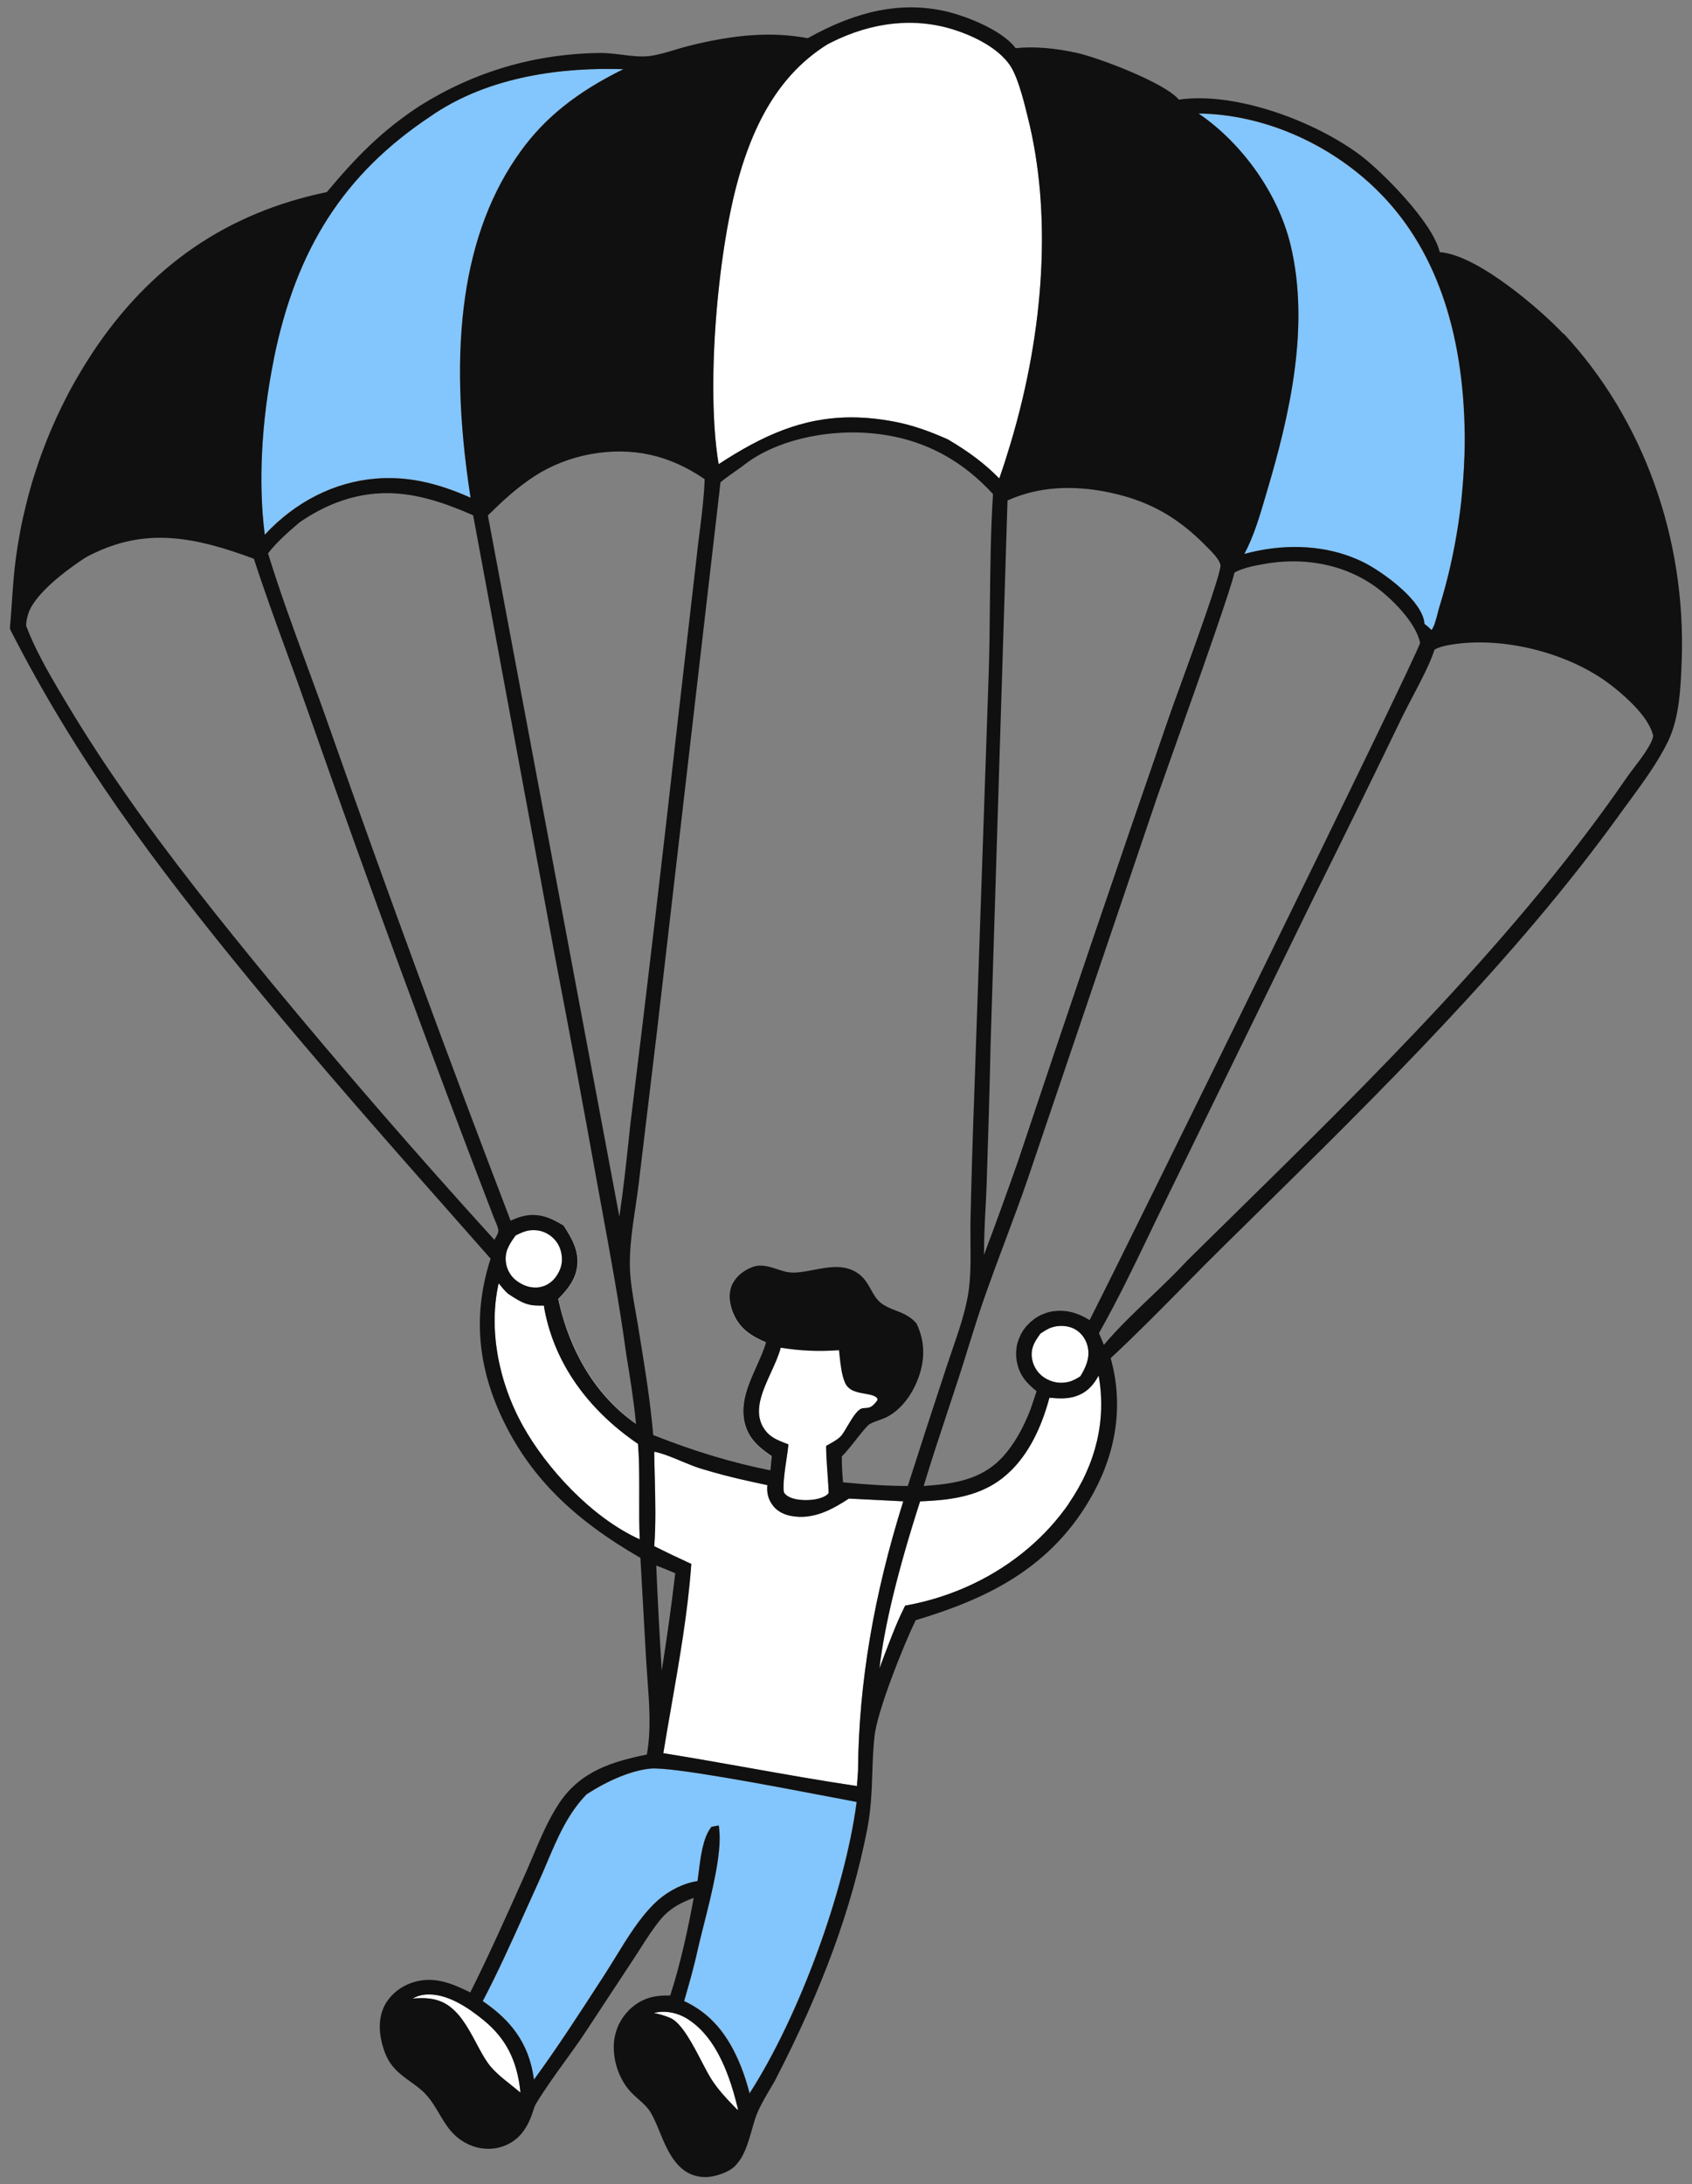 <?xml version="1.0" encoding="UTF-8"?>
<svg id="Layer_1" data-name="Layer 1" xmlns="http://www.w3.org/2000/svg" viewBox="0 0 218 281.33">
  <rect x="0" y="0" width="218" height="281.33" fill="#808080" stroke="none"/>
  <defs>
    <style>
      .cls-1 {
        fill: #83c5fd;
      }

      .cls-2 {
        fill: #fff;
      }

      .cls-3 {
        fill: none;
      }

      .cls-4 {
        fill: #101010;
      }
    </style>
  </defs>
  <path class="cls-3" d="M63.68,156.97c-8.26-21.46-16.29-43.31-23.88-64.99-.88-2.53-1.79-5.04-2.71-7.55-1.49-4.07-3.02-8.27-4.38-12.46-7.54-2.81-13.57-3.92-20.18-.91-.7.32-1.31.6-1.86.98-2.08,1.39-3.77,2.76-4.98,4.01l-2.14,3.33s-.22.77-.17,1.26c.27.72.59,1.45.92,2.18,1.24,2.67,2.83,5.34,4.28,7.75l.36.6c2.22,3.71,4.58,7.29,7.03,10.8,5.92,8.51,12.41,16.57,19.08,24.7,9.17,11.08,18.71,22.09,28.38,32.73.09.1.18.2.26.29,0,0,0,0,0-.01.27-.43.57-.96.5-1.29-.1-.48-.34-1.02-.52-1.42Z"/>
  <path class="cls-3" d="M76.13,58.5c-2.58.46-5.15,1.47-7.24,2.83-2.33,1.51-4.26,3.32-6.03,5.06h0s16.94,90.33,16.94,90.33c.51-3.45.89-6.94,1.25-10.34l.17-1.59c2.13-17.25,4.19-34.77,6.12-52.07l2.42-21.01c.1-.99.23-2,.36-3.01.29-2.3.59-4.67.67-6.96,0,0,0,0,0,0-4.55-3.13-9.35-4.18-14.66-3.23Z"/>
  <path class="cls-3" d="M150.59,92.36c.25-.74.76-2.14,1.39-3.87,1.83-5.04,5.25-14.41,5.25-15.69,0-.06-.07-.26-.15-.41-.34-.66-.94-1.27-1.53-1.86h.01l-.3-.3c-.39-.4-.78-.78-1.17-1.14-3.06-2.8-6.22-4.4-9.81-5.33-4.44-1.14-8.89-1.26-12.81.06-.57.19-1.12.41-1.67.65l-2.18,70.06c-.13,5.98-.31,12.07-.51,18.11-.04,1.03-.09,2.07-.15,3.11-.1,1.93-.2,3.9-.19,5.84,1.5-3.96,2.95-7.96,4.33-11.91,6.36-19.06,12.92-38.34,19.49-57.32Z"/>
  <path class="cls-3" d="M82.28,152.56c-.12.97-.26,1.95-.41,2.94-.37,2.45-.74,4.99-.72,7.41.02,1.97.38,4.01.73,5.98.11.62.22,1.23.32,1.84l.25,1.56c.67,4.11,1.36,8.35,1.71,12.55,5.28,2.09,10.22,3.58,15.07,4.54l.18-1.81c-1.71-1.17-3.12-2.37-3.54-4.57-.46-2.46.56-4.74,1.56-6.94.49-1.08.95-2.11,1.24-3.14-1.86-.82-3.35-1.69-4.21-3.75-.25-.61-.78-2.18-.2-3.58.22-.52.58-1,1.04-1.41.47-.42,1.04-.76,1.67-.99,1.09-.4,2.17-.04,3.21.3.58.19,1.13.37,1.65.41.93.07,1.93-.13,2.99-.33,1.83-.35,3.72-.72,5.41.24,1.02.58,1.52,1.46,2,2.32.35.63.69,1.22,1.21,1.65.58.47,1.23.73,1.92,1,.92.35,1.86.72,2.67,1.62l.08.12c1.04,2.22,1.11,4.49.23,6.92-.55,1.53-1.4,2.87-2.4,3.85-.59.59-1.24,1.05-1.92,1.36-.27.12-.56.23-.86.33-.43.15-.85.3-1.18.51-.23.14-.82.86-1.38,1.56-.1.13-.2.25-.3.37l.03-.02c-.66.83-1.35,1.68-1.87,2.2,0,1.08.05,2.18.16,3.33,3.22.31,5.88.47,8.3.47.01,0,.02,0,.04,0,1.61-5.04,3.29-10.19,4.98-15.31.24-.73.49-1.47.75-2.22.8-2.31,1.62-4.71,2.03-7.06.37-2.16.34-4.54.32-6.84,0-.92-.02-1.83,0-2.72.11-5.07.26-10.21.45-15.28l1.89-55.06c.1-2.96.13-6.05.16-9.03.05-4.72.1-9.6.4-14.24-4.57-4.98-10.07-7.57-16.8-7.91-4.63-.23-11.16.8-15.56,4.38l-.71.5c-.68.48-1.39.97-2.04,1.5h0s-8.17,70.61-8.17,70.61l-2.38,19.84Z"/>
  <path class="cls-3" d="M87,202.64c-.26-.11-.53-.22-.79-.33-.54-.23-1.1-.46-1.66-.66.19,4.49.43,9.01.71,13.52.66-4.16,1.24-8.36,1.74-12.53Z"/>
  <polygon class="cls-3" points="3.55 79.38 3.55 79.38 3.56 79.37 3.55 79.38"/>
  <path class="cls-3" d="M77.48,155.3l-.52-2.85c-1.74-9.68-3.56-19.45-5.41-29.05l-10.58-57.03c-3.8-1.67-7.31-2.81-10.91-2.85-2.16-.03-4.36.34-6.67,1.21-1.6.61-3.27,1.5-4.82,2.58-1.42,1.22-2.88,2.48-4.02,3.96h-.01c1.51,4.91,3.33,9.86,5.09,14.65.96,2.61,1.92,5.21,2.83,7.82,7.45,21.17,15.31,42.53,23.34,63.49,0,0,.02,0,.03-.01.93-.43,1.84-.71,2.8-.73.58-.01,1.18.08,1.83.29.68.22,1.31.57,1.91.91l.27.15.07.11c1,1.59,2.14,3.39,1.59,5.72-.37,1.55-1.43,2.7-2.34,3.63,1.48,6.94,5.02,12.62,10,16.08-.28-2.99-.77-5.99-1.25-8.91-.87-6.44-2.07-12.91-3.22-19.17Z"/>
  <path class="cls-3" d="M140.39,170.04c5.46-10.74,41.45-84,42.58-87.21-.53-2.71-3.88-5.94-5.88-7.34-1.49-1.04-3.14-1.84-4.89-2.37-2.92-.89-6.13-1.05-9.42-.45-.1.02-.22.04-.33.06-.75.14-1.67.32-2.51.63-.32.12-.62.25-.89.4-.43,1.96-3.71,11.34-8.48,24.72-.68,1.93-1.19,3.36-1.4,3.96l-16.77,49.47c-.92,2.67-1.93,5.36-2.9,7.96-.83,2.2-1.65,4.41-2.44,6.63-.84,2.36-1.6,4.81-2.34,7.17-.4,1.31-.81,2.61-1.23,3.9-.46,1.42-.93,2.83-1.4,4.25-1.04,3.13-2.11,6.37-3.08,9.59.13,0,.26-.02.39-.03,2.26-.16,4.44-.44,6.39-1.3,1.23-.54,2.37-1.31,3.38-2.41,1.4-1.52,2.65-3.67,3.62-6.22l.75-2.25c-1.39-1.1-2.31-2.2-2.58-4.03-.03-.18-.04-.35-.05-.53v-.53c0-.18.03-.36.05-.53.03-.17.06-.35.1-.52.04-.17.1-.34.16-.51.06-.17.13-.33.21-.49.08-.16.16-.32.25-.47.09-.15.19-.3.29-.44.11-.15.24-.3.36-.44s.26-.28.41-.41c.14-.13.29-.25.45-.36.16-.11.32-.22.48-.32.17-.1.34-.19.51-.27.17-.08.35-.15.54-.21.18-.06.37-.12.55-.16.19-.04.38-.08.57-.1.9-.11,1.71-.02,2.44.2.77.22,1.46.57,2.08.95,0,0,.02.01.03.02Z"/>
  <path class="cls-3" d="M212.13,92.86s-.05-.08-.07-.12c-1.4-2.07-3.93-4.14-5.41-5.16-5.59-3.85-13.87-5.68-20.14-4.46-.6.12-1.18.25-1.69.57-.58,1.81-1.79,4.09-2.85,6.11-.48.92-.94,1.79-1.32,2.57-3.74,7.74-7.55,15.52-11.32,23.1l-18.6,38.03c-.86,1.74-1.7,3.5-2.55,5.26-2.07,4.31-4.21,8.76-6.59,12.95,0,0,0,0,0,0l.06.15c.19.44.39.89.57,1.35h.01c1.85-2.18,3.97-4.2,6.03-6.16,1.59-1.52,3.24-3.09,4.73-4.71,1.81-1.78,3.62-3.56,5.44-5.35,18.27-17.94,37.17-36.49,51.24-56.95.21-.3.5-.69.83-1.12.95-1.24,2.37-3.11,2.5-4.14-.1-.49-.32-1.01-.63-1.53-.07-.13-.16-.26-.24-.39Z"/>
  <path class="cls-2" d="M82.37,192.88h0s-.01.01-.01.01c0,1.77,0,3.6.07,5.39,0,0,0,0,.01,0-.09-1.8-.07-3.63-.07-5.41Z"/>
  <path class="cls-2" d="M65.44,166.62c2.2,1.49,2.85,1.58,4.65,1.54h0c-1.8.03-2.45-.06-4.65-1.55-.45-.41-.8-.85-1.14-1.28-.02-.02-.04-.04-.04-.05,0,0,0,0,0,0,.02.02.03.04.05.05.34.43.69.87,1.14,1.28Z"/>
  <path class="cls-2" d="M70.19,168.82c1.33,6.77,5.48,12.7,12.02,17.16.13,1.7.16,3.45.16,5.18,0-1.73-.03-3.48-.16-5.19-6.53-4.46-10.69-10.39-12.02-17.16-.02-.11-.06-.37-.1-.61h0c.04.25.08.51.1.62Z"/>
  <path class="cls-2" d="M39.8,91.98c7.59,21.68,15.62,43.53,23.88,64.99-8.26-21.46-16.29-43.32-23.88-64.99Z"/>
  <path class="cls-2" d="M63.7,159.67c.27-.43.57-.95.5-1.29.07.33-.23.86-.5,1.29Z"/>
  <path class="cls-2" d="M62.29,260.19h0c-1.91-1.56-4.78-3.58-7.59-3.28-.53.06-1.04.22-1.54.5.02,0,.04,0,.05,0,.48-.26.97-.42,1.49-.48,2.81-.3,5.68,1.72,7.59,3.27,2.87,2.33,4.34,5.18,4.75,9.23v.08s0,0,.01,0v-.1c-.42-4.05-1.89-6.9-4.76-9.23Z"/>
  <path class="cls-2" d="M106.45,186.25h-.02v.31c.02.83.07,1.67.13,2.5l.07,1.02c.05.74.1,1.48.13,2.22-.05.09-.1.14-.15.19,0,0,0,0,0,0,.06-.05.1-.11.16-.2-.03-.74-.07-1.48-.13-2.22l-.07-1.02c-.06-.83-.11-1.67-.13-2.5v-.02s.01-.28.01-.28Z"/>
  <path class="cls-2" d="M108.09,173.93c.03.24.05.48.08.73.12,1.14.26,2.44.69,3.45.45,1.06,1.56,1.25,2.54,1.42.44.08.86.15,1.18.29.34.15.4.2.49.49,0,.02-.02.03-.03.05.02-.03.03-.05.05-.08-.09-.29-.16-.34-.49-.49-.31-.14-.74-.21-1.18-.29-.98-.17-2.09-.36-2.54-1.42-.43-1.01-.57-2.31-.69-3.45-.03-.25-.05-.49-.08-.73-2.64.19-4.94.09-7.52-.32,0,.01,0,.02,0,.03,2.58.4,4.87.5,7.51.32Z"/>
  <polygon class="cls-2" points="95.07 271.79 95.07 271.79 95.07 271.79 95.07 271.79"/>
  <path class="cls-2" d="M108.47,184.83c.17-.22.41-.63.65-1.03.44-.74.8-1.33,1.14-1.75-.35.42-.72,1.02-1.16,1.78-.24.39-.47.78-.63,1Z"/>
  <path class="cls-2" d="M111.98,183.49c.33-.21.75-.36,1.18-.51.3-.1.59-.21.86-.33.68-.3,1.32-.77,1.92-1.36-.59.58-1.23,1.04-1.9,1.34-.28.12-.57.23-.86.33-.43.16-.85.3-1.18.51-.24.14-.84.88-1.4,1.58.56-.69,1.15-1.41,1.38-1.56Z"/>
  <path class="cls-2" d="M94.46,169.17c.86,2.06,2.35,2.93,4.21,3.75-.29,1.03-.75,2.06-1.24,3.14-1,2.2-2.02,4.48-1.56,6.94.42,2.2,1.83,3.4,3.54,4.57l-.18,1.81s.01,0,.02,0l.18-1.83c-1.71-1.17-3.12-2.36-3.54-4.57-.46-2.46.57-4.74,1.56-6.94.48-1.08.95-2.11,1.24-3.14-1.86-.82-3.35-1.69-4.21-3.75-.26-.61-.79-2.18-.2-3.58.21-.51.57-.98,1.02-1.39-.46.41-.83.89-1.04,1.41-.58,1.4-.05,2.97.2,3.58Z"/>
  <path class="cls-2" d="M135.84,168.88c-.19.02-.38.06-.57.1-.18.04-.37.1-.55.16-.19.06-.37.13-.54.21-.17.08-.34.17-.51.27-.16.1-.32.21-.48.32-.16.11-.31.23-.45.36-.15.13-.29.27-.41.41s-.25.29-.36.44c-.1.14-.2.29-.29.44-.09.15-.17.31-.25.47-.08.16-.15.32-.21.49-.06.17-.12.34-.16.51-.04.17-.07.35-.1.52-.02.17-.05.35-.05.53v.53c.01.18.02.35.05.53.27,1.83,1.19,2.93,2.58,4.03l-.75,2.25c-.97,2.55-2.22,4.7-3.62,6.22-1,1.1-2.14,1.87-3.38,2.41,1.24-.54,2.38-1.31,3.39-2.41,1.4-1.52,2.65-3.67,3.62-6.22l.75-2.25c-1.39-1.1-2.31-2.2-2.58-4.03-.03-.18-.05-.35-.05-.53v-.53c.01-.18.02-.35.05-.53.02-.17.06-.35.1-.52.05-.17.1-.34.16-.51.07-.17.14-.33.21-.49.07-.16.16-.32.25-.47.09-.15.18-.3.29-.44.11-.15.23-.3.36-.44s.27-.28.41-.41c.15-.13.3-.25.45-.36.15-.12.31-.22.48-.32.16-.1.33-.19.51-.27.18-.08.36-.15.54-.21s.36-.12.55-.16.38-.08.57-.1h.02c.89-.1,1.68,0,2.41.2-.73-.21-1.54-.31-2.44-.2Z"/>
  <path class="cls-2" d="M155.26,70.23l.3.3h-.01c.59.59,1.19,1.2,1.53,1.86.08.15.15.35.15.41,0,1.28-3.42,10.65-5.25,15.69-.63,1.73-1.14,3.13-1.39,3.87-6.57,18.98-13.13,38.26-19.49,57.32-1.38,3.95-2.83,7.95-4.33,11.91,0,0,0,.02,0,.03,1.5-3.97,2.95-7.98,4.34-11.94,6.36-19.06,12.92-38.35,19.49-57.32.25-.74.76-2.14,1.39-3.87h0c1.83-5.04,5.25-14.41,5.25-15.69-.01-.06-.07-.26-.15-.41-.34-.66-.94-1.27-1.53-1.86l-.3-.3c-.39-.4-.79-.78-1.18-1.14.39.36.78.74,1.17,1.14Z"/>
  <path class="cls-2" d="M138.49,171.2c-.51-.28-1.12-.42-1.75-.42-.41,0-.83.06-1.22.19-.51.16-.97.47-1.46.79-.12.16-.23.32-.34.48.11-.16.22-.31.34-.47.49-.32.95-.63,1.46-.79.39-.13.81-.19,1.22-.19.63,0,1.24.14,1.75.42h0c.82.45,1.41,1.25,1.64,2.2.18.76.11,1.46-.11,2.16.23-.7.3-1.4.11-2.17-.23-.95-.83-1.75-1.64-2.2Z"/>
  <path class="cls-2" d="M159.94,73.36c.84-.3,1.76-.48,2.51-.63-.76.14-1.68.32-2.51.63Z"/>
  <path class="cls-2" d="M35.05,126.67c-6.67-8.12-13.16-16.19-19.08-24.7,5.92,8.51,12.41,16.58,19.08,24.7Z"/>
  <path class="cls-2" d="M119.01,191.41c.13,0,.26-.02.39-.03-.13,0-.26.02-.39.03,0,0,0,0,0,0Z"/>
  <path class="cls-2" d="M188.7,56.11c0,.94,0,1.88-.04,2.82-.03.94-.08,1.88-.15,2.82-.06.94-.15,1.87-.25,2.81-.1.94-.22,1.87-.36,2.8-.14.93-.3,1.86-.47,2.78-.17.92-.36,1.84-.57,2.76s-.44,1.83-.68,2.74c-.25.91-.51,1.81-.79,2.71-.06.21-.12.46-.19.72-.18.67-.41,1.57-.74,2.05h.01c.34-.49.57-1.38.74-2.05.06-.26.13-.51.19-.72.28-.9.54-1.8.79-2.71.24-.91.47-1.82.68-2.74.2-.91.4-1.84.57-2.76.17-.92.33-1.85.47-2.78s.26-1.86.36-2.8c.1-.94.18-1.87.25-2.81s.12-1.88.15-2.82h.01c.04-.95.04-1.89.04-2.83-.14-13.76-3.95-24.41-11.33-31.64-6.22-6.1-14.79-9.76-22.97-9.84,0,0,.01,0,.02.01,8.17.09,16.72,3.75,22.93,9.84,7.38,7.24,11.19,17.88,11.33,31.64Z"/>
  <path class="cls-2" d="M160.32,71.34s0,0,0,0c4.83-1.32,9.72-1.17,13.83.4-4.11-1.58-9-1.73-13.83-.41Z"/>
  <path class="cls-2" d="M71.95,167.3c.91-.93,1.97-2.08,2.34-3.63.55-2.33-.59-4.13-1.59-5.72l-.07-.11-.27-.15c-.6-.34-1.23-.69-1.91-.91-.65-.21-1.25-.3-1.83-.29.57,0,1.16.08,1.8.29.68.22,1.31.57,1.91.91l.27.15.07.11c1.01,1.59,2.14,3.39,1.59,5.72-.37,1.55-1.43,2.7-2.34,3.63,1.48,6.96,5.03,12.65,10.03,16.11,0,0,0-.02,0-.03-4.98-3.46-8.52-9.14-10-16.08Z"/>
  <path class="cls-2" d="M72.34,161.48c-.02-.12-.05-.24-.08-.36-.04-.12-.08-.24-.12-.35-.04-.12-.09-.23-.15-.34-.05-.11-.11-.22-.18-.32-.07-.1-.14-.2-.22-.3-.07-.09-.15-.18-.24-.27-.09-.09-.18-.17-.27-.25s-.19-.15-.29-.22c-.1-.07-.2-.13-.31-.19-.11-.06-.22-.11-.33-.16-.11-.04-.22-.08-.34-.12-.11-.04-.23-.07-.35-.09-.12-.02-.24-.04-.36-.05,0,0,0,0-.01,0,.12.01.24.03.36.05.12.03.24.06.35.09.12.03.23.07.34.12.12.05.23.1.33.16.11.06.21.12.31.19s.2.14.29.22c.09.08.18.16.27.25.09.08.17.18.24.27.08.09.15.2.22.3.06.11.12.21.18.32.05.12.11.23.15.34.05.11.09.23.12.35.03.12.06.24.08.36.02.12.04.25.05.37.08.93-.14,1.7-.73,2.56-.43.63-1.06,1.09-1.75,1.3.7-.21,1.33-.67,1.76-1.3.59-.86.81-1.63.73-2.56-.01-.13-.03-.25-.05-.37Z"/>
  <path class="cls-2" d="M67.1,19.43c-7.43,10.25-9.55,24.86-6.48,44.66-4.44-2-8.35-2.78-12.25-2.46-5.31.44-10.33,3-14.26,7.22,0,0,0,.02,0,.03,3.93-4.24,8.96-6.79,14.27-7.23,3.9-.33,7.8.46,12.25,2.46-3.07-19.8-.95-34.41,6.48-44.66,3.11-4.3,7.23-7.6,13.21-10.54-.02,0-.03,0-.05,0-5.95,2.95-10.07,6.23-13.17,10.52Z"/>
  <path class="cls-2" d="M63.43,159.39c-9.67-10.64-19.21-21.65-28.38-32.73,9.16,11.08,18.71,22.09,28.38,32.73Z"/>
  <path class="cls-2" d="M132.41,15.07c3.08,12.12,2.24,27.18-2.2,42.03,4.45-14.84,5.28-29.91,2.2-42.04h0s-.15-.62-.15-.62c-.1-.4-.21-.81-.31-1.22.11.41.21.83.31,1.24l.15.61Z"/>
  <path class="cls-2" d="M106.59,5.74l.38-.2c5.45-2.76,11.06-3.32,16.21-1.61,1.73.57,5.9,2.22,7.36,5.21.31.64.57,1.32.8,2.01-.23-.7-.49-1.39-.8-2.03-1.46-2.98-5.63-4.64-7.36-5.21-5.15-1.72-10.76-1.16-16.21,1.61l-.38.2c-6,3.76-9.86,10.11-12.14,19.97-1.47,6.39-2.54,15.69-2.55,23.92.02-8.23,1.08-17.52,2.55-23.9,2.28-9.86,6.15-16.21,12.14-19.97Z"/>
  <path class="cls-2" d="M98.87,191.28c-1.18-.24-2.4-.51-3.63-.8,1.23.29,2.45.56,3.63.8,0,0,0,0,0,0Z"/>
  <path class="cls-2" d="M85.26,215.18c.66-4.16,1.25-8.37,1.74-12.54,0,0,0,0,0,0-.5,4.17-1.08,8.37-1.74,12.53-.28-4.51-.52-9.03-.71-13.52,0,0,0,0,0,0,.19,4.49.43,9.02.71,13.53Z"/>
  <path class="cls-2" d="M138.67,179.82h-.02c.56-.18,1.03-.45,1.42-.76-.39.31-.84.57-1.39.76-1.19.41-2.34.31-3.46.21,0,0,0,0,0,.01,1.12.09,2.27.19,3.45-.21Z"/>
  <path class="cls-2" d="M116.5,207.04c-.76,1.51-1.37,3.05-1.95,4.55-.43,1.09-.83,2.19-1.24,3.28,0,0,0,.02,0,.03.41-1.11.82-2.22,1.25-3.32.58-1.49,1.19-3.04,1.95-4.55l.11-.21h0s-.11.22-.11.22Z"/>
  <path class="cls-2" d="M130.21,189.46c-.69.67-1.43,1.25-2.22,1.72-2.9,1.73-6.23,2.05-9.43,2.18,0,0,0,0,0,0,3.2-.13,6.54-.45,9.42-2.18.8-.48,1.54-1.06,2.23-1.73Z"/>
  <path class="cls-2" d="M88.17,257.73c.62-2.14,1.26-4.35,1.74-6.57.19-.86.45-1.89.74-3.03,1.06-4.19,2.38-9.41,2.04-12.46l-.06-.54h-.02s.06.53.06.53c.34,3.06-.98,8.27-2.04,12.46-.28,1.13-.55,2.17-.74,3.03-.48,2.22-1.12,4.44-1.74,6.59h-.03c3.39,1.57,5.68,4.22,7.38,8.51.4,1.01.75,2.1,1.08,3.37.01-.02.02-.04.03-.05-.32-1.24-.67-2.31-1.06-3.31-1.7-4.29-3.99-6.94-7.38-8.53Z"/>
  <path class="cls-2" d="M88.62,260.07h-.01c2.96,1.87,5.07,5.67,6.46,11.56-1.38-5.88-3.49-9.69-6.45-11.56Z"/>
  <path class="cls-2" d="M84.37,190.37c-.03-1.14-.06-2.27-.07-3.39,1.11.23,2.33.74,3.52,1.23.82.34,1.6.67,2.36.91.14.04.28.08.43.12-.15-.04-.29-.08-.44-.13-.75-.24-1.53-.57-2.36-.91-1.19-.5-2.41-1.01-3.52-1.23.01,1.12.04,2.25.07,3.39.07,2.91.15,5.91-.07,8.79,0,0,0,0,.01,0,.22-2.88.14-5.88.07-8.79Z"/>
  <path class="cls-2" d="M110.41,230.05c-4.66-.69-9.37-1.53-13.94-2.34,4.56.81,9.28,1.65,13.94,2.34Z"/>
  <path class="cls-2" d="M109.38,193.03l7,.35s0,0,0,0l-7.01-.35c-2.12,1.39-4.61,2.78-7.47,2.23-.54-.1-1.01-.28-1.42-.53.41.25.89.43,1.43.54,2.86.55,5.35-.84,7.47-2.23Z"/>
  <path class="cls-2" d="M89.05,201.79l.03-.35h-.01s-.03.34-.03.34c-.45,5.97-1.51,12.03-2.53,17.89-.36,2.06-.72,4.11-1.05,6.15,0,0,0,0,.01,0,.33-2.04.69-4.08,1.05-6.14,1.03-5.86,2.09-11.92,2.53-17.89Z"/>
  <path class="cls-2" d="M141.55,177.21c1.02,5.64-.31,11.32-3.84,16.44-1.45,2.1-3.19,4.02-5.15,5.7,1.97-1.69,3.72-3.61,5.18-5.72,3.53-5.13,4.86-10.82,3.84-16.47,0,.02-.02.03-.03.05Z"/>
  <path class="cls-2" d="M62.21,257.76c1.93-3.69,3.68-7.56,5.37-11.32.58-1.29,1.16-2.59,1.75-3.87.4-.88.78-1.77,1.16-2.66,1.37-3.23,2.67-6.28,5.09-8.78,2.92-1.9,5.93-3.11,8.27-3.32h.03c2.78-.24,15.71,2.23,22.66,3.56,1.55.31,2.87.55,3.83.73,0,0,0,0,0,0-.96-.18-2.3-.44-3.88-.74-6.95-1.33-19.88-3.8-22.66-3.56-2.33.21-5.35,1.42-8.27,3.32-2.42,2.5-3.72,5.55-5.09,8.78-.38.89-.75,1.78-1.16,2.66-.58,1.28-1.17,2.57-1.75,3.87-1.69,3.76-3.44,7.64-5.37,11.32,2.74,1.89,5.55,4.48,6.44,9.16.06.32.11.64.16.96,0,0,0-.01.01-.02-.05-.31-.1-.62-.15-.93-.9-4.68-3.71-7.27-6.44-9.16Z"/>
  <path class="cls-2" d="M110.55,227.94c.11-11.14,2.02-22.44,5.83-34.56l-7-.35c-2.12,1.39-4.61,2.78-7.47,2.23-.54-.11-1.02-.29-1.43-.54-.41-.25-.75-.57-1.02-.97-.59-.87-.67-1.71-.59-2.46-1.19-.25-2.4-.51-3.63-.8-.68-.16-1.36-.33-2.05-.51-.86-.23-1.72-.47-2.58-.73-.14-.04-.28-.08-.43-.12-.76-.24-1.54-.57-2.36-.91-1.19-.49-2.41-1-3.52-1.23.01,1.12.04,2.25.07,3.39.07,2.91.15,5.91-.07,8.79,1.46.74,2.95,1.45,4.45,2.13l.32.14h0s.01,0,.01,0l-.03.35c-.44,5.97-1.5,12.03-2.53,17.89-.36,2.06-.72,4.1-1.05,6.14,3.68.59,7.39,1.25,11,1.89,4.57.81,9.28,1.65,13.94,2.34l.15-2.1h-.01Z"/>
  <path class="cls-2" d="M106.63,190.08l-.07-1.02c-.06-.83-.11-1.67-.13-2.5v-.3h.02v-.03l.38-.21c.57-.32,1.17-.65,1.57-1.1.02-.02.04-.06.07-.09.16-.22.4-.62.63-1,.44-.75.81-1.36,1.16-1.78.35-.43.68-.67,1.04-.68.8-.03.95-.1,1.5-.69.12-.13.19-.22.24-.32,0-.02.02-.03.03-.05-.09-.29-.15-.34-.49-.49-.32-.14-.74-.21-1.18-.29-.98-.17-2.09-.36-2.54-1.42-.43-1.01-.57-2.31-.69-3.45-.03-.25-.05-.49-.08-.73-2.64.18-4.93.08-7.51-.32-.26,1.01-.74,2.05-1.24,3.15-1.12,2.45-2.27,4.98-1,7.1.6,1,1.38,1.45,2.44,1.87l.28.11.51.2-.03.37c-.03.31-.1.81-.19,1.4-.17,1.12-.62,4.07-.28,4.53.39.49,1.14.78,2.22.86,1.05.08,2.54-.06,3.32-.71.06-.05.11-.11.15-.19-.03-.74-.08-1.48-.13-2.22Z"/>
  <path class="cls-2" d="M62.29,260.2c-1.91-1.55-4.78-3.57-7.59-3.27-.51.06-1,.21-1.49.48.34-.03.71-.05,1.09-.05.96,0,2.02.13,3.01.67,1.86,1.03,2.99,3.13,4.07,5.16.5.94.98,1.83,1.5,2.56.75,1.04,1.87,1.93,2.96,2.79.4.32.8.64,1.2.97v-.08c-.41-4.05-1.88-6.9-4.75-9.23Z"/>
  <path class="cls-2" d="M71.65,164.41c.59-.86.81-1.63.73-2.56,0-.12-.03-.25-.05-.37-.02-.12-.05-.24-.08-.36-.03-.12-.07-.24-.12-.35-.04-.11-.1-.22-.15-.34-.06-.11-.12-.21-.18-.32-.07-.1-.14-.21-.22-.3-.07-.09-.15-.19-.24-.27-.09-.09-.18-.17-.27-.25-.09-.08-.19-.15-.29-.22s-.2-.13-.31-.19c-.1-.06-.21-.11-.33-.16-.11-.05-.22-.09-.34-.12-.11-.03-.23-.06-.35-.09-.12-.02-.24-.04-.36-.05-.24-.02-.48-.02-.72,0-.71.07-1.35.37-1.95.68h.01c-.9,1.23-1.46,2.16-1.23,3.6.15.92.67,1.74,1.42,2.28.81.57,1.6.84,2.42.82h.14c.24-.01.48-.06.72-.13.69-.22,1.32-.67,1.75-1.3Z"/>
  <path class="cls-2" d="M82.37,192.88h0c0-.58,0-1.15,0-1.72,0-1.73-.03-3.47-.16-5.18-6.54-4.46-10.69-10.39-12.02-17.16-.02-.11-.06-.37-.1-.61h0v-.05c-1.8.04-2.45-.05-4.65-1.54-.45-.41-.8-.85-1.14-1.28-.02-.02-.03-.04-.05-.05-1.3,5.72-.14,12.55,3.18,18.47,2.89,5.17,8.63,11.63,15,14.52-.08-1.79-.07-3.62-.07-5.39h.01Z"/>
  <path class="cls-2" d="M109.7,53.76c1.78,0,3.66.19,5.67.58,2.08.41,4.16,1.1,6.74,2.25,2.75,1.61,4.82,3.18,6.64,5.04.53-1.5,1.01-3.02,1.46-4.53,4.44-14.85,5.28-29.91,2.2-42.03l-.15-.61c-.1-.41-.21-.82-.31-1.24-.18-.7-.39-1.39-.61-2.07-.23-.7-.48-1.38-.8-2.01-1.46-2.99-5.63-4.64-7.36-5.21-5.15-1.71-10.76-1.15-16.21,1.61l-.38.2c-5.99,3.76-9.86,10.11-12.14,19.97-1.47,6.39-2.54,15.68-2.55,23.9,0,3.74.2,7.25.69,10.18,5.63-3.68,10.77-6.03,17.11-6.03Z"/>
  <path class="cls-2" d="M88.61,260.07h.01c-.34-.21-.7-.39-1.06-.54-1.06-.41-2.18-.52-3.16-.28h.01s-.1.03-.14.04c.66.12,1.35.32,2.07.62,1.46.62,2.88,3.34,4.13,5.75.45.87.85,1.62,1.16,2.11.82,1.28,1.83,2.39,2.72,3.3l.2.21c.19.2.37.39.52.51,0,0,0,0,0,0v-.16c-1.39-5.89-3.5-9.69-6.46-11.56Z"/>
  <path class="cls-2" d="M140.13,173.41c-.23-.95-.82-1.75-1.64-2.2h0c-.51-.28-1.12-.42-1.75-.42-.41,0-.83.06-1.22.19-.51.16-.97.47-1.46.79-.12.16-.23.32-.34.47-.55.82-.93,1.63-.76,2.74.16,1,.75,1.92,1.58,2.46h0c.97.63,2.06.82,3.15.55.56-.14,1.02-.41,1.51-.72.35-.59.64-1.14.82-1.7.22-.7.29-1.4.11-2.16Z"/>
  <path class="cls-2" d="M137.7,193.66c3.53-5.12,4.86-10.8,3.84-16.44-.38.69-.84,1.33-1.47,1.84-.39.32-.86.58-1.42.77h.02c-1.19.39-2.34.29-3.45.2-1.11,4.12-2.79,7.28-5.01,9.44-.69.67-1.43,1.26-2.23,1.73-2.89,1.73-6.23,2.05-9.42,2.18-2.87,8.91-4.62,16.12-5.23,21.49.41-1.1.81-2.2,1.24-3.28.58-1.5,1.19-3.04,1.95-4.55l.11-.22h0s0,0,0,0l.24-.04h.02c5.9-1.1,11.34-3.7,15.67-7.41,1.96-1.68,3.7-3.6,5.15-5.7Z"/>
  <path class="cls-1" d="M106.54,231.37c-6.95-1.33-19.88-3.8-22.66-3.56h-.03c-2.34.21-5.35,1.42-8.27,3.32-2.42,2.5-3.72,5.55-5.09,8.78-.38.89-.76,1.78-1.16,2.66-.59,1.28-1.17,2.58-1.75,3.87-1.69,3.76-3.44,7.63-5.37,11.32,2.73,1.89,5.54,4.48,6.44,9.16.06.31.11.62.15.93,3.04-4.17,5.89-8.57,8.65-12.83l.43-.66c.47-.73.94-1.49,1.42-2.27,1.49-2.43,3.02-4.94,4.96-6.86,1.56-1.55,3.66-2.65,5.6-2.94h0c.05-.35.1-.72.15-1.12.24-1.94.54-4.36,1.53-5.71l.12-.16.94-.18h0s.02,0,.02,0l.06.54c.34,3.05-.98,8.27-2.04,12.46-.29,1.14-.55,2.17-.74,3.03-.48,2.22-1.12,4.43-1.74,6.57,3.39,1.59,5.68,4.24,7.38,8.53.39.99.74,2.06,1.06,3.31,6.31-9.81,12.23-25.89,13.76-37.47-.96-.18-2.28-.43-3.83-.73Z"/>
  <path class="cls-1" d="M166.27,31.52c2.54,10.52-.12,22.01-3.06,31.86l-.24.82c-.69,2.34-1.47,4.97-2.65,7.15,4.83-1.33,9.72-1.18,13.83.41.59.23,1.16.48,1.72.77,2.04,1.05,6.77,4.32,7.56,7.23.06.21.09.41.09.6.28.21.58.46.88.77h.06c.33-.48.56-1.38.74-2.05.07-.26.13-.51.19-.72.28-.9.54-1.8.79-2.71.24-.91.47-1.82.68-2.74s.4-1.84.57-2.76c.17-.92.33-1.85.47-2.78.14-.93.26-1.86.36-2.8.1-.94.19-1.87.25-2.81.07-.94.12-1.88.15-2.82.03-.94.04-1.88.04-2.82-.14-13.76-3.95-24.4-11.33-31.64-6.21-6.09-14.77-9.75-22.93-9.84,5.68,3.88,10.27,10.38,11.83,16.89Z"/>
  <path class="cls-1" d="M55.4,15.03c-11.04,7.36-17.25,16.99-20.13,31.25h.01c-1.61,7.96-2.02,15.92-1.17,22.57,3.93-4.23,8.96-6.78,14.26-7.22,3.9-.32,7.81.46,12.25,2.46-3.07-19.8-.95-34.41,6.48-44.66,3.1-4.29,7.22-7.58,13.17-10.52-7.46-.23-17.21.77-24.87,6.12Z"/>
  <path class="cls-4" d="M201.48,42.99h-.06c-2.54-2.73-10.95-10.18-15.92-10.51-.92-3.91-7.51-10.39-9.99-12.3-5.79-4.46-16.19-8.41-23.62-7.35-1.93-2.25-10.43-5.4-13.03-5.99-2.9-.66-5.79-.89-8-.63-1.88-2.51-6.91-4.3-9.12-4.78-5.59-1.23-11.21-.12-17.67,3.49-4.54-.85-9.31-.53-15.43,1.02-.56.14-1.12.31-1.69.48-1.06.32-2.16.65-3.21.79-1.14.15-2.34,0-3.61-.16-.94-.12-1.91-.23-2.86-.23-8.37.11-16.18,2.41-23.21,6.83-4.88,3.19-8.2,6.61-11.95,11.09-12.87,2.68-22.76,9.46-30.22,20.73-.32.49-.64.99-.95,1.49s-.61,1.01-.91,1.52-.59,1.02-.87,1.54c-.28.52-.56,1.04-.82,1.57-.27.53-.53,1.06-.78,1.59-.25.53-.5,1.07-.73,1.61-.24.54-.47,1.08-.69,1.63-.22.55-.44,1.1-.64,1.65-.21.55-.41,1.11-.6,1.67s-.37,1.12-.55,1.68-.34,1.13-.5,1.7c-.16.57-.31,1.14-.45,1.71s-.28,1.15-.41,1.72-.25,1.15-.36,1.73c-.11.58-.21,1.16-.31,1.74-.09.58-.18,1.17-.26,1.75-.27,1.97-.41,3.99-.54,5.94-.07,1.04-.15,2.09-.24,3.13v.14l.05.13c8.4,16.49,18.42,29.98,30.89,45.17,9.03,11,18.58,21.8,27.83,32.26l3.16,3.58c-2.32,7.15-1.73,14.08,1.8,21.19,3.5,7.05,8.91,12.41,17.5,17.35l.74,13.17c.05.82.11,1.64.17,2.47.24,3.23.49,6.57-.08,9.69-4.39.9-8.54,2.11-11.31,6.29-1.38,2.08-2.4,4.5-3.39,6.84-.33.77-.65,1.54-.98,2.28l-.4.89c-2.12,4.73-4.3,9.62-6.67,14.34-2.34-1.15-4.77-2.21-7.57-1.23-1.57.55-2.89,1.69-3.54,3.06-.77,1.64-.73,3.69.12,5.94.71,1.89,2.01,2.81,3.26,3.71.7.5,1.43,1.02,2.06,1.72.69.76,1.19,1.61,1.68,2.44.9,1.53,1.84,3.12,3.96,4.02,1.46.62,3.1.65,4.52.06,1.57-.65,2.61-1.81,3.37-3.76.08-.22.15-.43.22-.64.11-.36.22-.7.41-1.02,1.12-1.84,2.42-3.65,3.69-5.4.93-1.29,1.9-2.63,2.78-3.97l6.05-9.19c.29-.44.58-.9.88-1.36.85-1.34,1.74-2.72,2.73-3.9.68-.81,1.71-1.58,2.83-2.1.41-.19.86-.38,1.34-.56-.69,3.73-1.65,8.34-3.03,12.58-2.04-.05-3.67.32-5.23,1.8-.08.08-.16.16-.23.24-.08.08-.15.17-.22.25-.07.09-.15.17-.21.26-.07.09-.13.18-.2.27-.07.09-.13.19-.18.28-.06.1-.12.19-.17.29-.05.1-.11.2-.16.3-.05.1-.1.2-.14.31-.04.11-.09.21-.12.31-.04.11-.08.21-.11.32-.03.11-.06.21-.09.33-.03.11-.05.22-.08.33-.02.11-.04.22-.06.33-.02.11-.03.22-.04.33s-.02.22-.03.34v.33c-.02,2.19.87,4.47,2.33,5.95.27.27.56.53.85.79.6.53,1.17,1.04,1.54,1.65.43.7.79,1.58,1.18,2.52,1.07,2.61,2.4,5.85,5.94,5.86,1.09,0,2.9-.58,3.71-1.36,1.23-1.19,1.74-2.97,2.23-4.7.24-.85.47-1.66.77-2.35.47-1.06,1.1-2.11,1.7-3.13l.47-.8c6.11-11.8,9.91-22.13,11.94-32.5.48-2.45.57-4.88.65-7.23.05-1.54.11-3.13.28-4.71.33-3.12,3.59-11.41,5.31-14.95,8.75-2.64,17.56-6.5,22.95-16.48,3.03-5.61,3.77-11.58,2.17-17.27,3.21-2.99,6.34-6.16,9.37-9.23,1.79-1.82,3.58-3.63,5.4-5.42l2.91-2.86c16.95-16.67,34.48-33.9,47.97-52.63.38-.53.77-1.06,1.17-1.6,1.82-2.48,3.7-5.04,5-7.73,1.48-3.09,1.62-6.93,1.75-10.31.59-15.81-4.95-31.18-15.19-42.17ZM139.2,177.27c-.49.31-.95.58-1.51.72-1.09.27-2.18.08-3.15-.55h0c-.83-.54-1.42-1.46-1.58-2.46-.18-1.1.2-1.92.76-2.74.11-.16.22-.32.34-.48.49-.32.95-.63,1.46-.79.39-.13.81-.19,1.22-.19.63,0,1.24.14,1.75.42.81.45,1.41,1.25,1.64,2.2.18.77.12,1.47-.11,2.17-.18.56-.46,1.11-.82,1.7ZM140.39,170.04s-.02-.01-.03-.02c-.62-.38-1.31-.73-2.08-.95-.73-.21-1.52-.3-2.41-.19h-.02c-.19,0-.38.05-.57.09s-.37.1-.55.16-.36.13-.54.21c-.18.08-.35.17-.51.27-.17.1-.33.2-.48.32-.15.11-.3.23-.45.36-.14.13-.28.27-.41.41s-.25.29-.36.44c-.11.14-.2.29-.29.44-.09.15-.18.31-.25.47-.07.16-.14.32-.21.49-.06.17-.11.34-.16.51-.04.17-.08.35-.1.52-.03.18-.04.35-.05.53v.53c0,.18.02.35.05.53.27,1.83,1.19,2.93,2.58,4.03l-.75,2.25c-.97,2.55-2.22,4.7-3.62,6.22-1.01,1.1-2.15,1.87-3.39,2.41-1.94.85-4.13,1.14-6.39,1.3-.13,0-.26.02-.39.03,0,0,0,0,0,0,.97-3.22,2.04-6.46,3.08-9.59.47-1.42.94-2.83,1.4-4.25.42-1.29.83-2.59,1.23-3.9.74-2.36,1.5-4.81,2.34-7.17.79-2.22,1.61-4.43,2.44-6.63.97-2.6,1.98-5.29,2.9-7.96l16.77-49.47c.21-.6.72-2.03,1.4-3.96,4.77-13.38,8.05-22.76,8.48-24.72.27-.15.57-.29.89-.4.83-.3,1.75-.49,2.51-.63.11-.02.23-.04.33-.06,3.28-.6,6.5-.43,9.42.45,1.75.53,3.4,1.33,4.89,2.37,2,1.4,5.35,4.63,5.88,7.34-1.13,3.21-37.12,76.47-42.58,87.21ZM110.56,227.95l-.15,2.1c-4.66-.69-9.38-1.53-13.94-2.34-3.61-.64-7.32-1.3-11-1.89,0,0,0,0-.01,0,.33-2.04.69-4.09,1.05-6.15,1.02-5.86,2.08-11.92,2.53-17.89l.03-.34h0s-.32-.15-.32-.15c-1.5-.69-2.99-1.4-4.45-2.13,0,0,0,0-.01,0,.22-2.88.14-5.88.07-8.79-.03-1.14-.06-2.27-.07-3.39,1.11.22,2.33.73,3.52,1.23.83.34,1.61.67,2.36.91.14.05.29.09.44.13.86.26,1.72.51,2.58.73.69.18,1.37.35,2.05.51,1.23.29,2.45.55,3.63.8,0,0,0,0,0,0-.08.75,0,1.6.59,2.46.27.4.61.72,1.02.97.41.25.88.43,1.42.53,2.86.55,5.35-.84,7.47-2.23l7.01.35s0,0,0,0c-3.81,12.12-5.72,23.42-5.83,34.56h.01ZM84.55,201.65c.56.2,1.12.43,1.66.66.26.11.53.22.79.33,0,0,0,0,0,0-.49,4.17-1.08,8.38-1.74,12.54-.28-4.51-.52-9.04-.71-13.53,0,0,0,0,0,0ZM81.95,183.41c-5-3.46-8.55-9.15-10.03-16.11.91-.93,1.97-2.08,2.34-3.63.55-2.33-.58-4.13-1.59-5.72l-.07-.11-.27-.15c-.6-.34-1.23-.69-1.91-.91-.63-.21-1.23-.29-1.8-.29-.96.01-1.86.29-2.8.73,0,0-.02,0-.03.01-8.03-20.96-15.89-42.32-23.34-63.49-.91-2.61-1.87-5.21-2.83-7.82-1.76-4.79-3.58-9.74-5.09-14.65h.01c1.14-1.48,2.6-2.74,4.02-3.96,1.55-1.08,3.22-1.97,4.82-2.58,2.31-.87,4.5-1.24,6.67-1.21,3.6.05,7.11,1.18,10.91,2.85l10.58,57.03c1.85,9.6,3.67,19.37,5.41,29.05l.52,2.85c1.15,6.26,2.35,12.73,3.22,19.17.48,2.92.97,5.92,1.25,8.91,0,0,0,.02,0,.03ZM69.18,165.84h-.14c-.82.02-1.61-.25-2.42-.82-.75-.54-1.27-1.36-1.42-2.28-.23-1.44.33-2.37,1.23-3.6h-.01c.6-.31,1.24-.61,1.95-.68.24-.02.48-.02.72,0,0,0,0,0,.01,0,.12.01.24.03.36.05.12.02.24.05.35.09.12.04.23.08.34.12.11.05.22.1.33.16.11.06.21.12.31.19.1.07.2.14.29.22s.18.16.27.25c.09.09.17.18.24.27.08.1.15.2.22.3.07.1.13.21.18.32.06.11.11.22.15.34.04.11.08.23.12.35.03.12.06.24.08.36s.04.24.05.37c.08.93-.14,1.7-.73,2.56-.44.63-1.06,1.09-1.76,1.3-.23.07-.47.11-.72.13ZM144.28,63.75c3.6.93,6.75,2.54,9.81,5.33.39.36.79.74,1.18,1.14l.3.3c.59.59,1.19,1.2,1.53,1.86.08.15.14.35.15.41,0,1.28-3.42,10.65-5.25,15.69h0c-.63,1.73-1.14,3.13-1.39,3.87-6.57,18.97-13.13,38.26-19.49,57.32-1.39,3.96-2.84,7.97-4.34,11.94,0,0,0-.02,0-.03,0-1.94.09-3.91.19-5.84.06-1.04.11-2.08.15-3.11.2-6.04.38-12.13.51-18.11l2.18-70.06c.54-.24,1.1-.46,1.67-.65,3.92-1.32,8.37-1.21,12.81-.06ZM112.8,180.68c-.55.59-.7.66-1.5.69-.36.01-.69.25-1.04.68-.34.42-.7,1.01-1.14,1.75-.24.41-.48.82-.65,1.03-.02.03-.05.06-.07.09-.4.45-1,.78-1.57,1.1l-.38.21v.32c.01.83.06,1.67.12,2.5l.07,1.02c.06.74.1,1.48.13,2.22-.06.09-.1.15-.16.2,0,0,0,0,0,0-.77.65-2.27.79-3.32.71-1.08-.08-1.83-.37-2.22-.86-.34-.46.11-3.41.28-4.53.09-.59.16-1.09.19-1.4l.03-.37-.51-.2-.28-.11c-1.06-.42-1.84-.87-2.44-1.87-1.27-2.12-.12-4.65,1-7.1.5-1.1.98-2.14,1.24-3.15,0-.01,0-.02,0-.03,2.58.41,4.88.51,7.52.32.03.24.05.48.08.73.12,1.14.26,2.44.69,3.45.45,1.06,1.56,1.25,2.54,1.42.44.08.87.15,1.18.29.33.15.4.2.49.49-.01.03-.03.05-.05.08-.06.1-.12.19-.24.32ZM116.96,191.4s-.02,0-.04,0c-2.42,0-5.08-.16-8.3-.47-.11-1.15-.16-2.25-.16-3.33.52-.52,1.21-1.37,1.87-2.2l-.03.02c.1-.12.2-.25.3-.37.56-.7,1.16-1.43,1.4-1.58.33-.21.75-.35,1.18-.51.29-.1.58-.21.86-.33.67-.3,1.31-.76,1.9-1.34,1-.98,1.85-2.32,2.4-3.85.88-2.43.81-4.7-.23-6.92l-.08-.12c-.81-.9-1.75-1.27-2.67-1.62-.69-.27-1.34-.53-1.92-1-.52-.43-.86-1.02-1.21-1.65-.48-.86-.98-1.74-2-2.32-1.69-.96-3.58-.59-5.41-.24-1.06.2-2.06.4-2.99.33-.52-.04-1.07-.22-1.65-.41-1.04-.34-2.12-.7-3.21-.3-.63.23-1.2.58-1.67.99-.45.41-.81.88-1.02,1.39-.59,1.4-.06,2.97.2,3.58.86,2.06,2.35,2.93,4.21,3.75-.29,1.03-.76,2.06-1.24,3.14-.99,2.2-2.02,4.48-1.56,6.94.42,2.21,1.83,3.4,3.54,4.57l-.18,1.83s-.01,0-.02,0c-4.85-.96-9.79-2.45-15.07-4.54-.35-4.2-1.04-8.44-1.71-12.55l-.25-1.56c-.1-.61-.21-1.22-.32-1.84-.35-1.97-.71-4.01-.73-5.98-.02-2.42.35-4.96.72-7.41.15-.99.29-1.97.41-2.94l2.38-19.84,8.17-70.6h0c.65-.54,1.36-1.03,2.04-1.51l.71-.5c4.4-3.58,10.93-4.61,15.56-4.38,6.73.34,12.23,2.93,16.8,7.91-.3,4.64-.35,9.52-.4,14.24-.03,2.98-.06,6.07-.16,9.03l-1.89,55.06c-.19,5.07-.34,10.21-.45,15.28-.02.89,0,1.8,0,2.72.02,2.3.05,4.68-.32,6.84-.41,2.35-1.23,4.75-2.03,7.06-.26.75-.51,1.49-.75,2.22-1.69,5.12-3.37,10.27-4.98,15.31ZM177.39,24.46c7.38,7.23,11.19,17.88,11.33,31.64,0,.94,0,1.88-.04,2.82h-.01c-.03.95-.08,1.89-.15,2.83s-.15,1.87-.25,2.81c-.1.94-.22,1.87-.36,2.8s-.3,1.86-.47,2.78c-.17.92-.37,1.85-.57,2.76-.21.92-.44,1.83-.68,2.74-.25.91-.51,1.81-.79,2.71-.06.21-.13.46-.19.72-.17.67-.4,1.56-.74,2.05h-.07c-.3-.31-.6-.56-.88-.77,0-.19-.03-.39-.09-.6-.79-2.91-5.52-6.18-7.56-7.23-.56-.29-1.13-.54-1.72-.77-4.11-1.58-9-1.72-13.83-.4,0,0,0,0,0,0,1.18-2.18,1.96-4.81,2.65-7.15l.24-.82c2.94-9.85,5.6-21.34,3.06-31.86-1.57-6.5-6.15-13.01-11.83-16.89,0,0-.01,0-.02-.01,8.18.08,16.75,3.74,22.97,9.84ZM94.45,25.69c2.28-9.86,6.14-16.21,12.14-19.97l.38-.2c5.45-2.77,11.06-3.33,16.21-1.61,1.73.57,5.9,2.23,7.36,5.21.31.64.57,1.33.8,2.03.22.68.43,1.37.61,2.07.11.41.21.81.31,1.22l.15.61h0c3.08,12.14,2.25,27.21-2.2,42.05-.45,1.51-.93,3.02-1.46,4.53-1.82-1.86-3.89-3.43-6.64-5.04-2.58-1.15-4.66-1.84-6.74-2.25-2.01-.39-3.89-.58-5.67-.58-6.34,0-11.48,2.35-17.11,6.03-.49-2.92-.7-6.44-.69-10.18.01-8.23,1.08-17.53,2.55-23.92ZM90.79,61.73s0,0,0,0c-.08,2.29-.38,4.66-.67,6.96-.13,1.01-.26,2.02-.36,3.01l-2.42,21.01c-1.93,17.3-3.99,34.82-6.12,52.07l-.17,1.59c-.36,3.4-.74,6.89-1.25,10.34l-16.94-90.32h0c1.77-1.75,3.7-3.56,6.03-5.07,2.09-1.36,4.66-2.37,7.24-2.83,5.31-.95,10.11.1,14.66,3.23ZM67.11,19.45c-7.43,10.25-9.55,24.86-6.48,44.66-4.45-2-8.35-2.79-12.25-2.46-5.31.44-10.34,2.99-14.27,7.23,0,0,0-.02,0-.03-.85-6.65-.44-14.61,1.17-22.56h-.01c2.88-14.27,9.09-23.9,20.13-31.26,7.66-5.35,17.41-6.36,24.87-6.12.02,0,.03,0,.05,0-5.98,2.94-10.1,6.24-13.21,10.54ZM63.69,159.69c-.09-.1-.18-.2-.26-.29-9.67-10.64-19.22-21.65-28.38-32.73-6.67-8.12-13.16-16.19-19.08-24.7-2.45-3.51-4.8-7.1-7.03-10.8l-.36-.6c-1.45-2.41-3.04-5.08-4.28-7.75-.34-.73-.65-1.46-.92-2.18-.05-.49.17-1.26.17-1.26,0,0,0,0,0,0,0,0,0,0,0,0,.19-.94.93-2.08,2.14-3.33,1.21-1.25,2.9-2.61,4.98-4.01.55-.38,1.16-.66,1.86-.98,6.61-3.01,12.64-1.9,20.18.91,1.36,4.19,2.89,8.39,4.38,12.46.92,2.51,1.83,5.02,2.71,7.55,7.59,21.67,15.62,43.53,23.88,64.99.18.4.42.94.52,1.42.07.34-.23.86-.5,1.29,0,0,0,0,0,.01ZM82.43,198.28c-6.37-2.89-12.11-9.36-15-14.52-3.32-5.92-4.48-12.75-3.18-18.47,0,0,0,0,0,0,0,.01.03.04.04.05.34.43.69.87,1.14,1.28,2.2,1.49,2.85,1.58,4.65,1.54h0v.05c.04.24.08.5.1.61,1.33,6.77,5.49,12.7,12.02,17.16.14,1.7.16,3.45.16,5.19,0,.57,0,1.15,0,1.71h0c0,1.79-.02,3.62.07,5.42,0,0,0,0-.01,0ZM67.05,269.52s0,0-.01,0c-.4-.33-.8-.65-1.2-.97-1.09-.86-2.21-1.75-2.96-2.79-.52-.73-1-1.62-1.5-2.56-1.08-2.03-2.21-4.13-4.07-5.16-.99-.54-2.05-.67-3.01-.67-.38,0-.75.02-1.09.05-.02,0-.04,0-.05,0,.5-.28,1.01-.44,1.54-.5,2.81-.3,5.68,1.72,7.59,3.27h0c2.87,2.34,4.34,5.19,4.76,9.24v.1ZM95.07,271.79h0s0,0,0,0c-.15-.12-.33-.31-.52-.51l-.2-.21c-.89-.91-1.9-2.02-2.72-3.3-.31-.49-.71-1.24-1.16-2.11-1.25-2.41-2.67-5.13-4.13-5.75-.72-.3-1.41-.5-2.07-.62.04-.01.09-.02.14-.04h-.01c.98-.24,2.11-.13,3.16.28.36.14.72.32,1.06.54,2.96,1.87,5.07,5.68,6.45,11.56v.16ZM96.58,269.62c-.33-1.27-.68-2.36-1.08-3.37-1.7-4.29-3.99-6.94-7.38-8.52h.03c.62-2.14,1.26-4.36,1.74-6.58.19-.86.46-1.9.74-3.03,1.06-4.19,2.38-9.4,2.04-12.46l-.06-.53h0s-.94.17-.94.17l-.12.16c-.99,1.35-1.29,3.77-1.53,5.71-.05.4-.1.77-.15,1.12h0c-1.94.29-4.04,1.39-5.6,2.94-1.94,1.92-3.47,4.43-4.96,6.86-.48.78-.95,1.54-1.42,2.27l-.43.66c-2.76,4.26-5.6,8.66-8.65,12.83,0,0,0,.01-.01.02-.05-.32-.1-.64-.16-.96-.89-4.68-3.7-7.27-6.44-9.16,1.93-3.68,3.68-7.56,5.37-11.32.58-1.3,1.17-2.59,1.75-3.87.41-.88.78-1.77,1.16-2.66,1.37-3.23,2.67-6.28,5.09-8.78,2.92-1.9,5.94-3.11,8.27-3.32,2.78-.24,15.71,2.23,22.66,3.56,1.58.3,2.92.56,3.88.74,0,0,0,0,0,0-1.53,11.58-7.45,27.65-13.76,37.47-.01.02-.02.04-.03.05ZM137.73,193.64c-1.46,2.11-3.2,4.03-5.18,5.72-4.33,3.71-9.77,6.31-15.67,7.4h-.02s-.24.05-.24.05h0s-.11.22-.11.22c-.76,1.51-1.37,3.06-1.95,4.55-.43,1.1-.84,2.21-1.25,3.32,0,0,0-.02,0-.03.61-5.38,2.36-12.58,5.23-21.49,0,0,0,0,0,0,3.2-.13,6.53-.45,9.43-2.18.79-.47,1.53-1.05,2.22-1.72,2.22-2.16,3.91-5.31,5.01-9.44,0,0,0,0,0-.01,1.12.1,2.27.2,3.46-.21.55-.19,1-.45,1.39-.76.64-.51,1.09-1.15,1.47-1.84,0-.02.02-.03.03-.05,1.02,5.65-.31,11.34-3.84,16.47ZM210.5,98.92c-.33.43-.62.82-.83,1.12-14.07,20.46-32.97,39.01-51.24,56.95-1.82,1.79-3.63,3.57-5.44,5.35-1.49,1.62-3.14,3.19-4.73,4.71-2.06,1.96-4.18,3.98-6.03,6.17h-.01c-.18-.47-.38-.92-.57-1.36l-.06-.15s0,0,0,0c2.38-4.19,4.52-8.64,6.59-12.95.85-1.76,1.69-3.52,2.55-5.26l18.6-38.03c3.77-7.58,7.58-15.36,11.32-23.1.38-.78.84-1.65,1.32-2.57,1.06-2.02,2.27-4.3,2.85-6.11.51-.32,1.09-.45,1.69-.57,6.27-1.22,14.55.61,20.14,4.46,1.48,1.02,4.01,3.09,5.41,5.16.03.04.05.08.07.12.08.13.17.26.24.39.3.52.52,1.04.63,1.53-.13,1.03-1.55,2.9-2.5,4.14Z"/>
</svg>